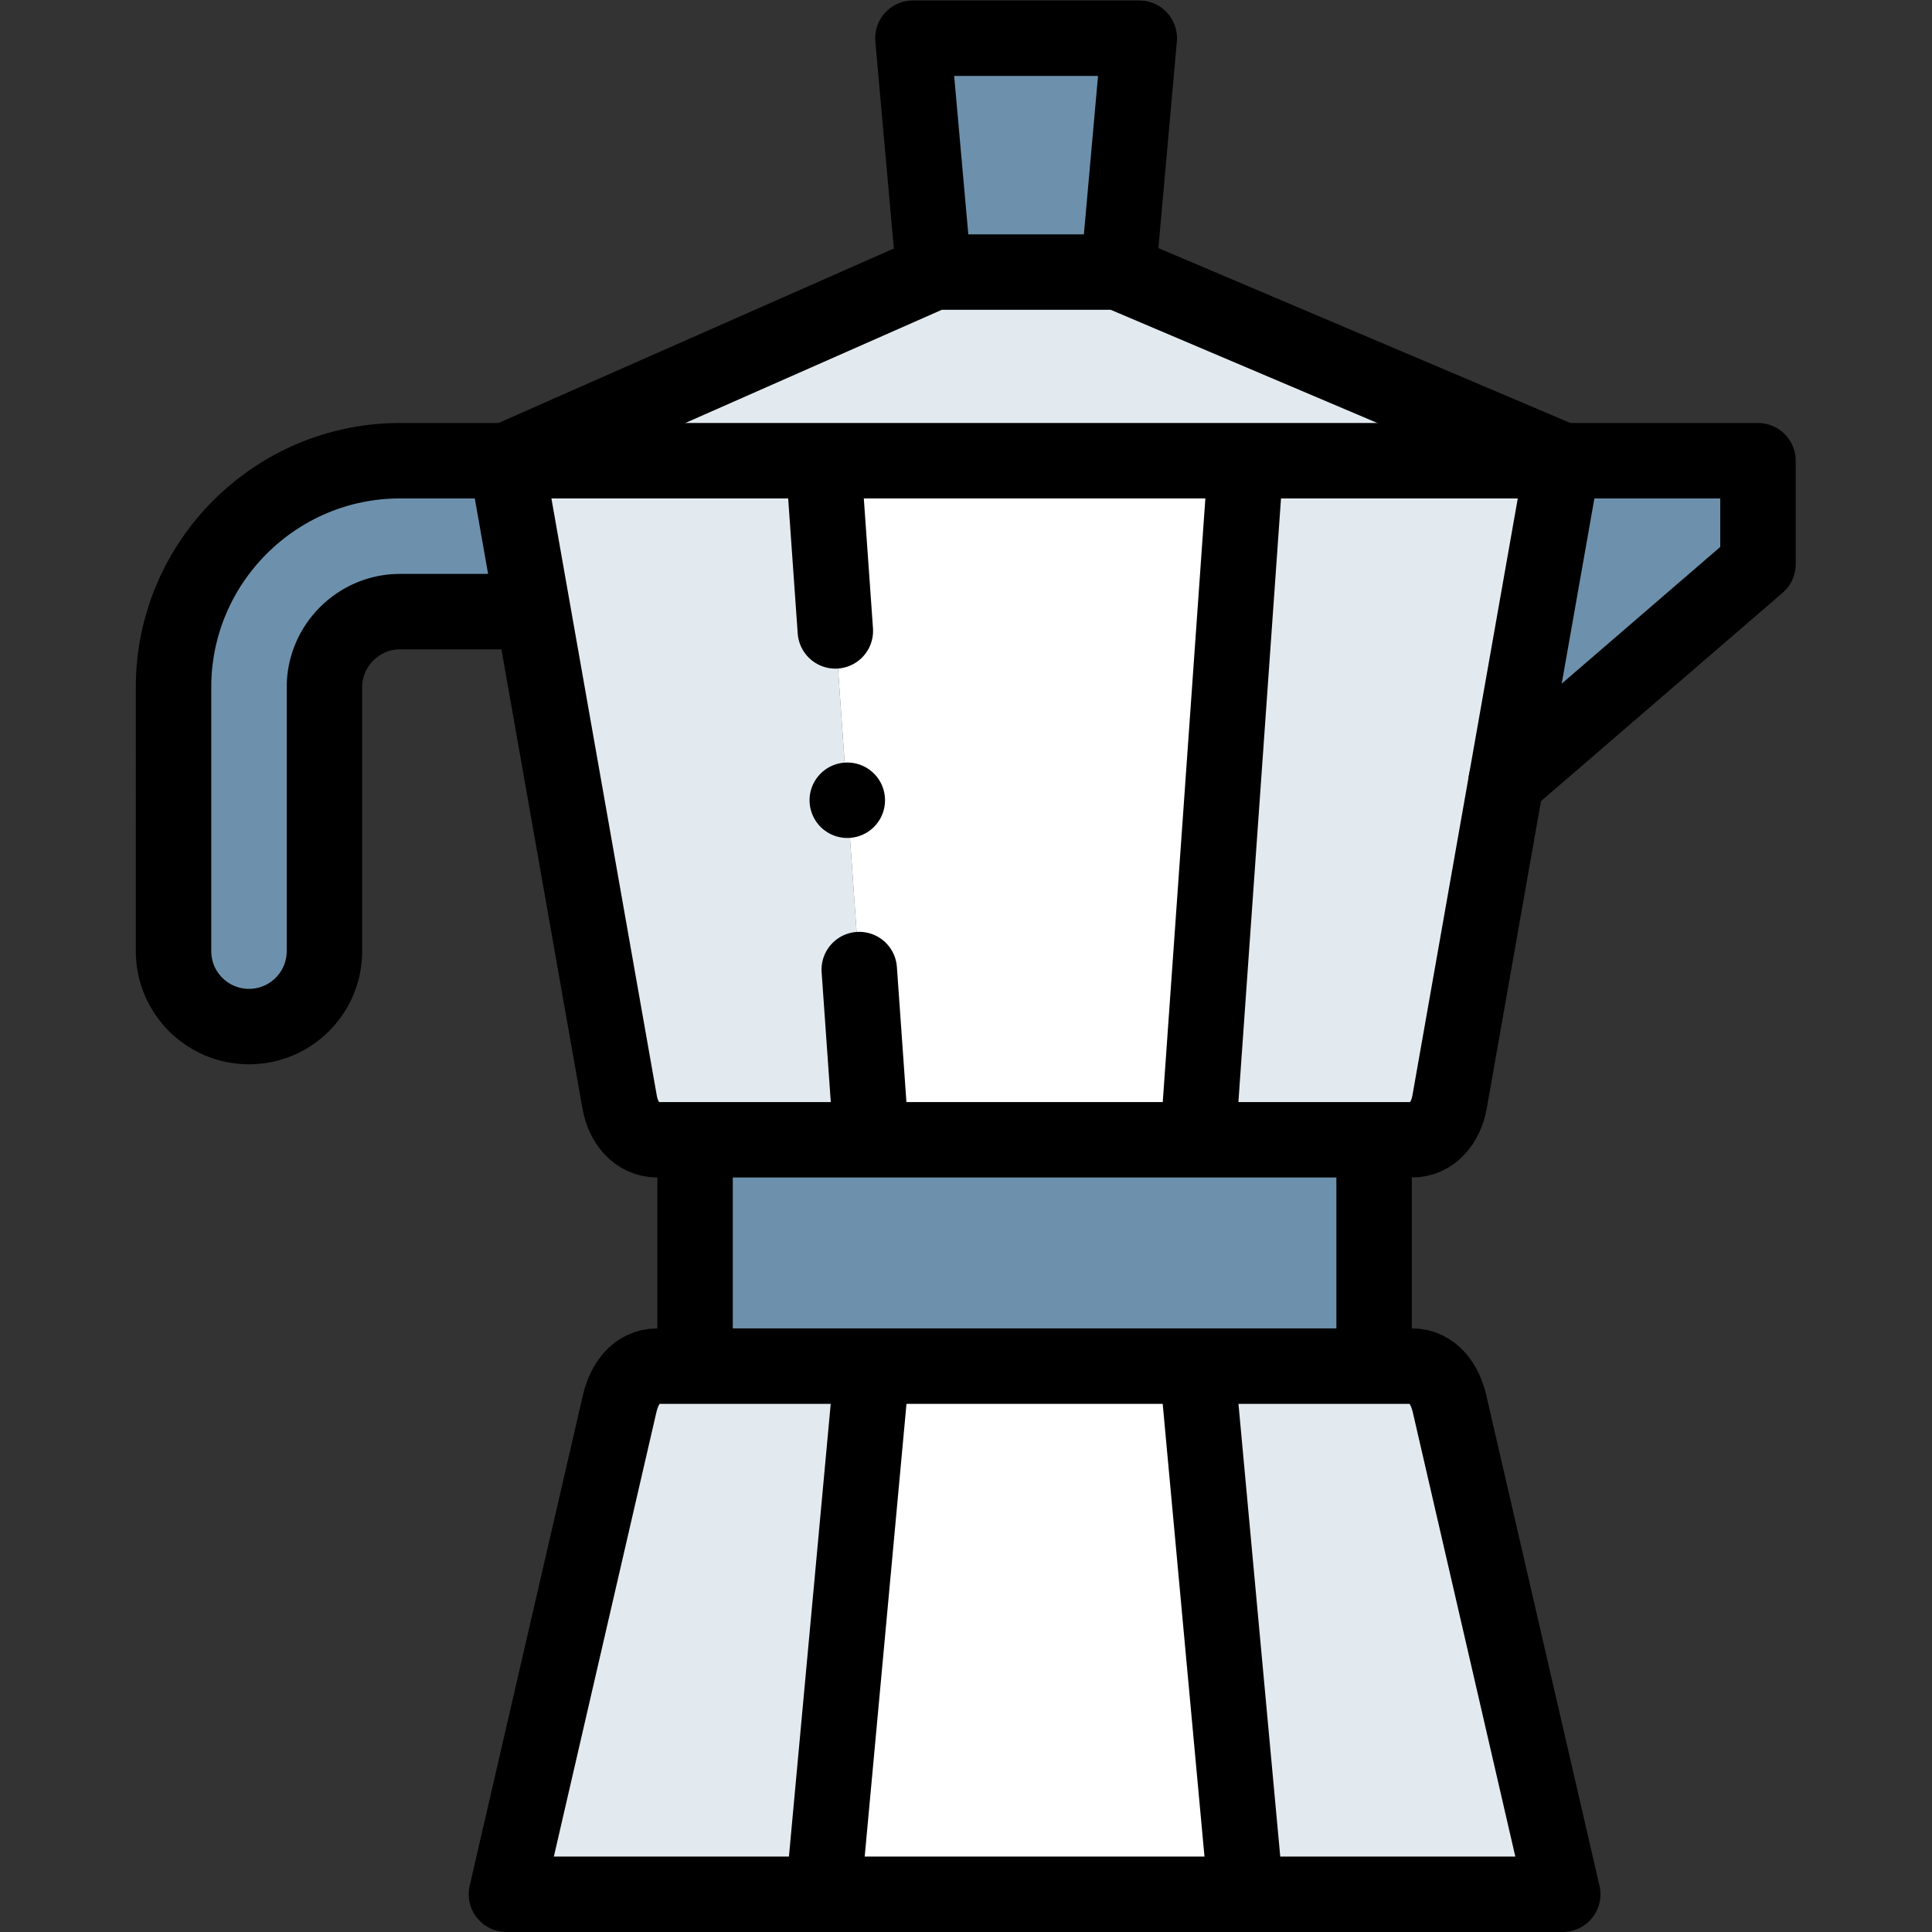 <svg xmlns="http://www.w3.org/2000/svg" xml:space="preserve" id="svg99" width="682.667" height="682.667" version="1.1" viewBox="0 0 682.667 682.667"><rect x="0" y="0" width="682.667" height="682.667" fill="#333333" stroke="none"/><defs id="defs103"><clipPath id="clipPath121" clipPathUnits="userSpaceOnUse"><path id="path119" d="M0 512h512V0H0Z"/></clipPath></defs><g id="g105" transform="matrix(1.333 0 0 -1.333 0 682.667)"><g id="g107" transform="translate(247.53 440.004)"><path id="path109" d="M0 0h48.928l5.536 61.996h-60z" style="fill:#6d91ac;fill-opacity:1;fill-rule:evenodd;stroke:none"/></g><g id="g111" transform="translate(296.459 440.004)"><path id="path113" d="M0 0h-48.928l-113.285-50h280z" style="fill:#e3eaef;fill-opacity:1;fill-rule:evenodd;stroke:none"/></g><g id="g115"><g id="g117" clip-path="url(#clipPath121)"><g id="g123" transform="translate(141.305 350.003)"><path id="path125" d="m0 0-7.059 40h-28.246c-33.04 0-60-26.959-60-60v-69.997c0-11.045 8.954-20 20-20s20 8.955 20 20V-20c0 10.96 9.04 20 20 20z" style="fill:#6d91ac;fill-opacity:1;fill-rule:evenodd;stroke:none"/></g><g id="g127" transform="translate(134.246 390.004)"><path id="path129" d="m0 0 7.059-40 22.942-130.001c.955-5.414 4.503-10 10-10h56.706L84 0Z" style="fill:#e3eaef;fill-opacity:1;fill-rule:evenodd;stroke:none"/></g><g id="g131" transform="translate(218.246 390.004)"><path id="path133" d="m0 0 12.707-180.001h86.587L112 0Z" style="fill:#fff;fill-opacity:1;fill-rule:evenodd;stroke:none"/></g><g id="g135" transform="translate(330.246 390.004)"><path id="path137" d="m0 0-12.706-180.001H44c5.497 0 9.043 4.583 9.999 10L69-85 84 0Z" style="fill:#e3eaef;fill-opacity:1;fill-rule:evenodd;stroke:none"/></g><g id="g139" transform="translate(414.246 390.004)"><path id="path141" d="m0 0-15-85.001 66.754 57.563V0Z" style="fill:#6d91ac;fill-opacity:1;fill-rule:evenodd;stroke:none"/></g><g id="g143" transform="translate(364.245 210.002)"><path id="path145" d="M0 0h-179.998v-60.002H0Z" style="fill:#6d91ac;fill-opacity:1;fill-rule:evenodd;stroke:none"/></g><g id="g147" transform="translate(364.245 150)"><path id="path149" d="M0 0h-46.922l12.923-140h84L20-10C18.764-4.641 15.499 0 10 0Z" style="fill:#e3eaef;fill-opacity:1;fill-rule:evenodd;stroke:none"/></g><g id="g151" transform="translate(330.246 10)"><path id="path153" d="m0 0-12.923 140h-86.153L-112 0Z" style="fill:#fff;fill-opacity:1;fill-rule:evenodd;stroke:none"/></g><g id="g155" transform="translate(218.246 10)"><path id="path157" d="m0 0 12.923 140H-44c-5.498 0-8.763-4.643-10-10L-84 0Z" style="fill:#e3eaef;fill-opacity:1;fill-rule:evenodd;stroke:none"/></g><g id="g159" transform="translate(134.246 10)"><path id="path161" d="M0 0h280l-30.001 130c-1.236 5.359-4.501 10-9.999 10H40.001c-5.499 0-8.764-4.643-10-10z" style="fill:none;stroke:#000;stroke-width:20;stroke-linecap:round;stroke-linejoin:round;stroke-miterlimit:2.613;stroke-dasharray:none;stroke-opacity:1"/></g><g id="g163" transform="translate(414.246 390.004)"><path id="path165" d="m0 0-30.001-170.001c-.956-5.417-4.502-10-9.999-10h-199.999c-5.497 0-9.045 4.586-10 10L-280 0l113.285 50h48.928z" style="fill:none;stroke:#000;stroke-width:20;stroke-linecap:round;stroke-linejoin:round;stroke-miterlimit:2.613;stroke-dasharray:none;stroke-opacity:1"/></g><g id="g167" transform="translate(247.53 440.004)"><path id="path169" d="m0 0-5.536 61.996h60L48.928 0" style="fill:none;stroke:#000;stroke-width:20;stroke-linecap:round;stroke-linejoin:round;stroke-miterlimit:2.613;stroke-dasharray:none;stroke-opacity:1"/></g><g id="g171" transform="translate(139.617 350.003)"><path id="path173" d="M0 0h-33.617c-10.96 0-20-9.04-20-20v-69.997c0-11.045-8.954-20-20-20s-20 8.955-20 20V-20c0 33.041 26.959 60 60 60h359.999V12.562L259.628-45" style="fill:none;stroke:#000;stroke-width:20;stroke-linecap:round;stroke-linejoin:round;stroke-miterlimit:2.613;stroke-dasharray:none;stroke-opacity:1"/></g><g id="g175" transform="translate(184.247 204.688)"><path id="path177" d="M0 0v-49.373" style="fill:none;stroke:#000;stroke-width:20;stroke-linecap:round;stroke-linejoin:round;stroke-miterlimit:2.613;stroke-dasharray:none;stroke-opacity:1"/></g><g id="g179" transform="translate(364.245 204.688)"><path id="path181" d="M0 0v-49.373" style="fill:none;stroke:#000;stroke-width:20;stroke-linecap:round;stroke-linejoin:round;stroke-miterlimit:2.613;stroke-dasharray:none;stroke-opacity:1"/></g><g id="g183" transform="translate(227.768 255.116)"><path id="path185" d="m0 0 3.132-44.363M-9.469 134.138l3.132-44.363" style="fill:none;stroke:#000;stroke-width:20;stroke-linecap:round;stroke-linejoin:round;stroke-miterlimit:2.613;stroke-dasharray:none;stroke-opacity:1"/></g><g id="g187" transform="translate(330.193 389.254)"><path id="path189" d="m0 0-12.601-178.501" style="fill:none;stroke:#000;stroke-width:20;stroke-linecap:round;stroke-linejoin:round;stroke-miterlimit:2.613;stroke-dasharray:none;stroke-opacity:1"/></g><g id="g191" transform="translate(218.288 10.45)"><path id="path193" d="m0 0 12.84 139.1" style="fill:none;stroke:#000;stroke-width:20;stroke-linecap:round;stroke-linejoin:round;stroke-miterlimit:2.613;stroke-dasharray:none;stroke-opacity:1"/></g><g id="g195" transform="translate(330.204 10.45)"><path id="path197" d="m0 0-12.84 139.1" style="fill:none;stroke:#000;stroke-width:20;stroke-linecap:round;stroke-linejoin:round;stroke-miterlimit:2.613;stroke-dasharray:none;stroke-opacity:1"/></g><g id="g199" transform="translate(224.592 300.003)"><path id="path201" d="M0 0h.007" style="fill:none;stroke:#000;stroke-width:20;stroke-linecap:round;stroke-linejoin:round;stroke-miterlimit:2.613;stroke-dasharray:none;stroke-opacity:1"/></g></g></g></g></svg>